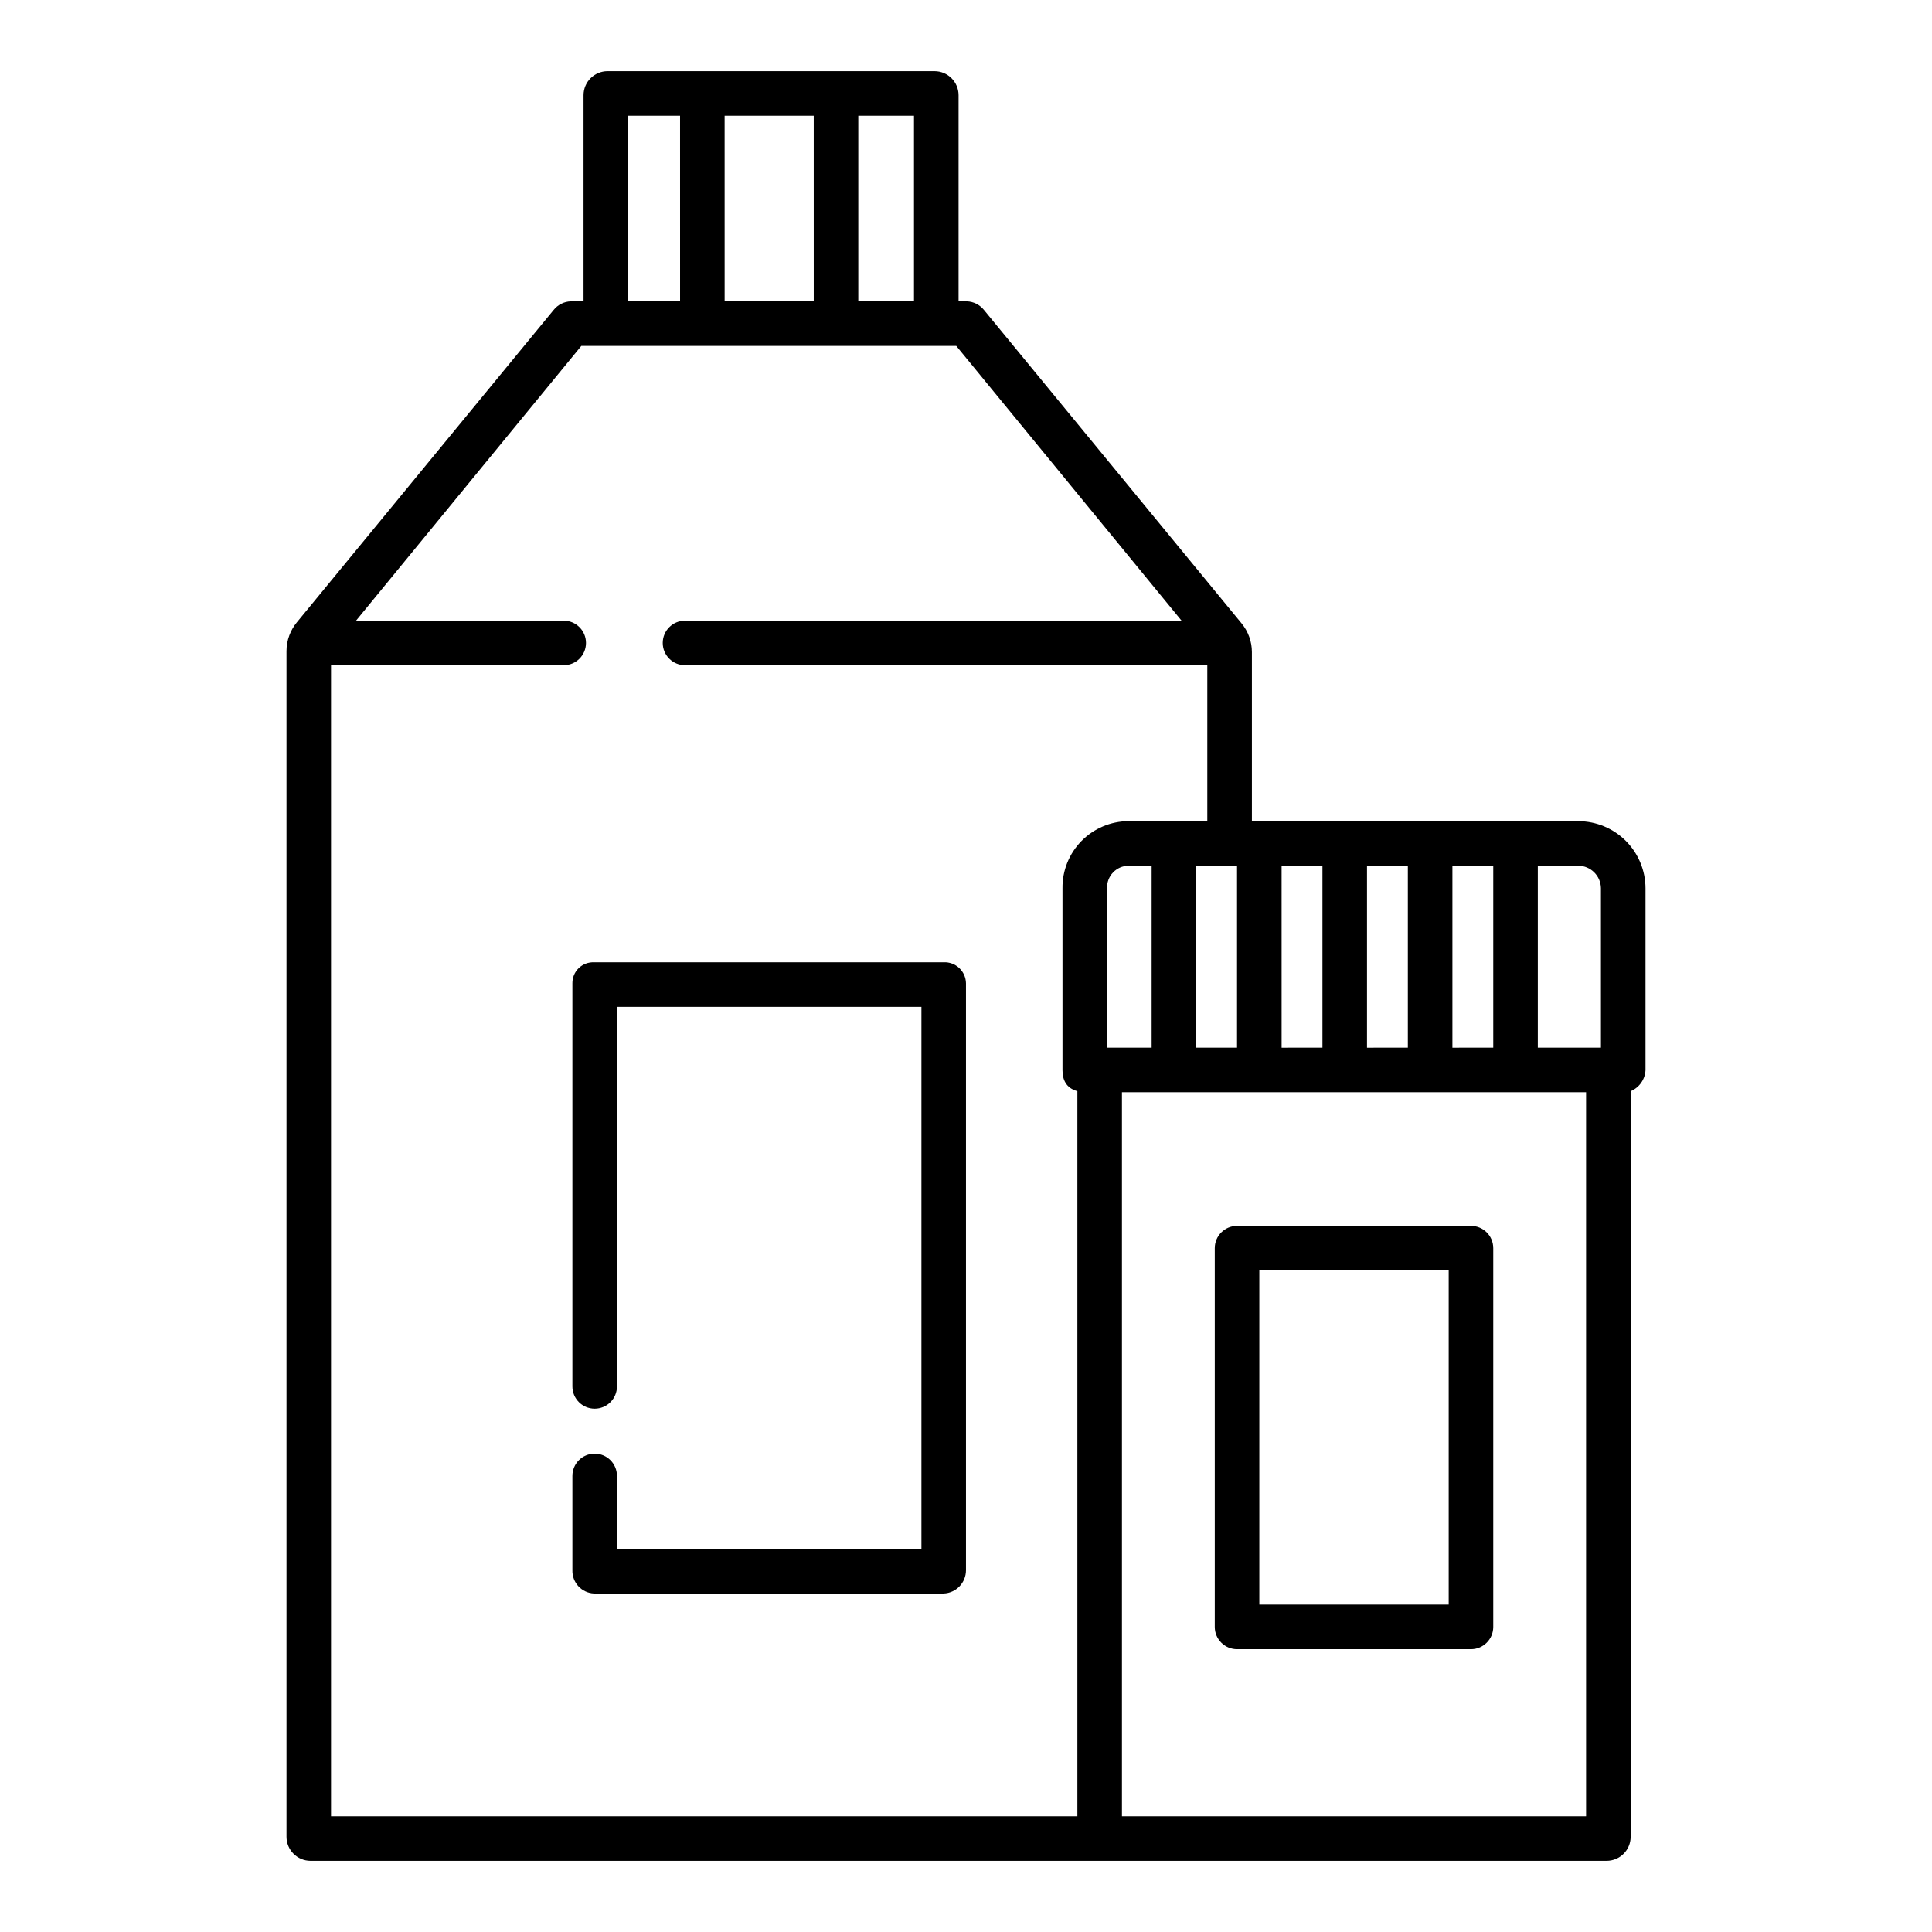 <?xml version="1.0" encoding="UTF-8"?>
<!-- Uploaded to: SVG Repo, www.svgrepo.com, Generator: SVG Repo Mixer Tools -->
<svg fill="#000000" width="800px" height="800px" version="1.1" viewBox="144 144 512 512" xmlns="http://www.w3.org/2000/svg">
 <g>
  <path d="m471.83 581.05h61.992c3.258 0 5.902-2.644 5.902-5.902v-100.37c0-3.258-2.644-5.902-5.902-5.902h-61.992c-3.262 0-5.906 2.644-5.906 5.902v100.37c0 3.258 2.644 5.902 5.906 5.902zm5.902-100.37h50.184v88.559h-50.184z"/>
  <path d="m394.05 399.02h-92.613c-1.516-0.07-2.992 0.492-4.078 1.547-1.09 1.059-1.691 2.516-1.668 4.031v106.82c0 3.258 2.641 5.902 5.902 5.902 3.262 0 5.906-2.644 5.906-5.902v-100.59h80.688v143.66h-80.688v-19.355c0-3.258-2.644-5.902-5.906-5.902-3.262 0-5.902 2.644-5.902 5.902v24.996c-0.094 3.281 2.465 6.031 5.746 6.168h92.613c3.32-0.121 5.945-2.848 5.945-6.168v-155.54c-0.023-1.535-0.668-3-1.789-4.051-1.121-1.051-2.621-1.602-4.156-1.527z"/>
  <path d="m562.3 361.62h-86.535v-44.816c0-2.766-0.961-5.445-2.715-7.582l-68.258-83.039c-1.113-1.41-2.785-2.258-4.578-2.32h-2.184v-54.652c-0.012-3.508-2.852-6.348-6.356-6.356h-86.672c-3.508 0.008-6.348 2.848-6.359 6.356v54.652h-3.367 0.004c-1.781 0.051-3.449 0.887-4.559 2.281l-68.078 82.812c-0.836 1.02-1.5 2.172-1.961 3.406-0.5 1.34-0.758 2.754-0.758 4.184v314.24c0.012 3.508 2.852 6.348 6.356 6.359h343.5c3.508-0.012 6.348-2.852 6.359-6.359v-197.61c2.273-0.941 3.805-3.106 3.934-5.562v-48.215c-0.012-4.711-1.891-9.223-5.219-12.551-3.332-3.332-7.844-5.207-12.551-5.223zm-33.398 11.809h10.824v48.215l-10.824 0.004zm-22.633 0h10.824v48.215l-10.824 0.004zm-22.633 0h10.824v48.215l-10.82 0.004zm-112.18-198.77h14.762v49.203h-14.762zm-35.426 0h23.617l0.004 49.203h-23.617zm-25.586 0h13.777l0.004 49.203h-13.777zm119.07 258.51v192.16h-197.79v-305.04h61.664c3.262 0 5.902-2.641 5.902-5.902s-2.641-5.906-5.902-5.906h-55.039l59.711-72.816 99.359 0.004 59.707 72.816-131.59-0.004c-3.262 0-5.906 2.644-5.906 5.906s2.644 5.902 5.906 5.902h138.41v41.328h-20.918c-4.676 0.031-9.148 1.922-12.422 5.258-3.277 3.336-5.09 7.84-5.035 12.516v48.215c0 2.57 0.984 4.75 3.938 5.562zm42.312-59.742v48.215l-10.824 0.004v-48.219zm-34.441 5.965c-0.059-1.547 0.508-3.047 1.57-4.168 1.062-1.125 2.531-1.77 4.078-1.797h6.16v48.215l-11.809 0.004zm126.94 245.94h-123v-191.88h123zm3.938-203.69h-16.73v-48.219h10.715c3.293 0.023 5.965 2.672 6.012 5.965z"/>
 </g>
</svg>